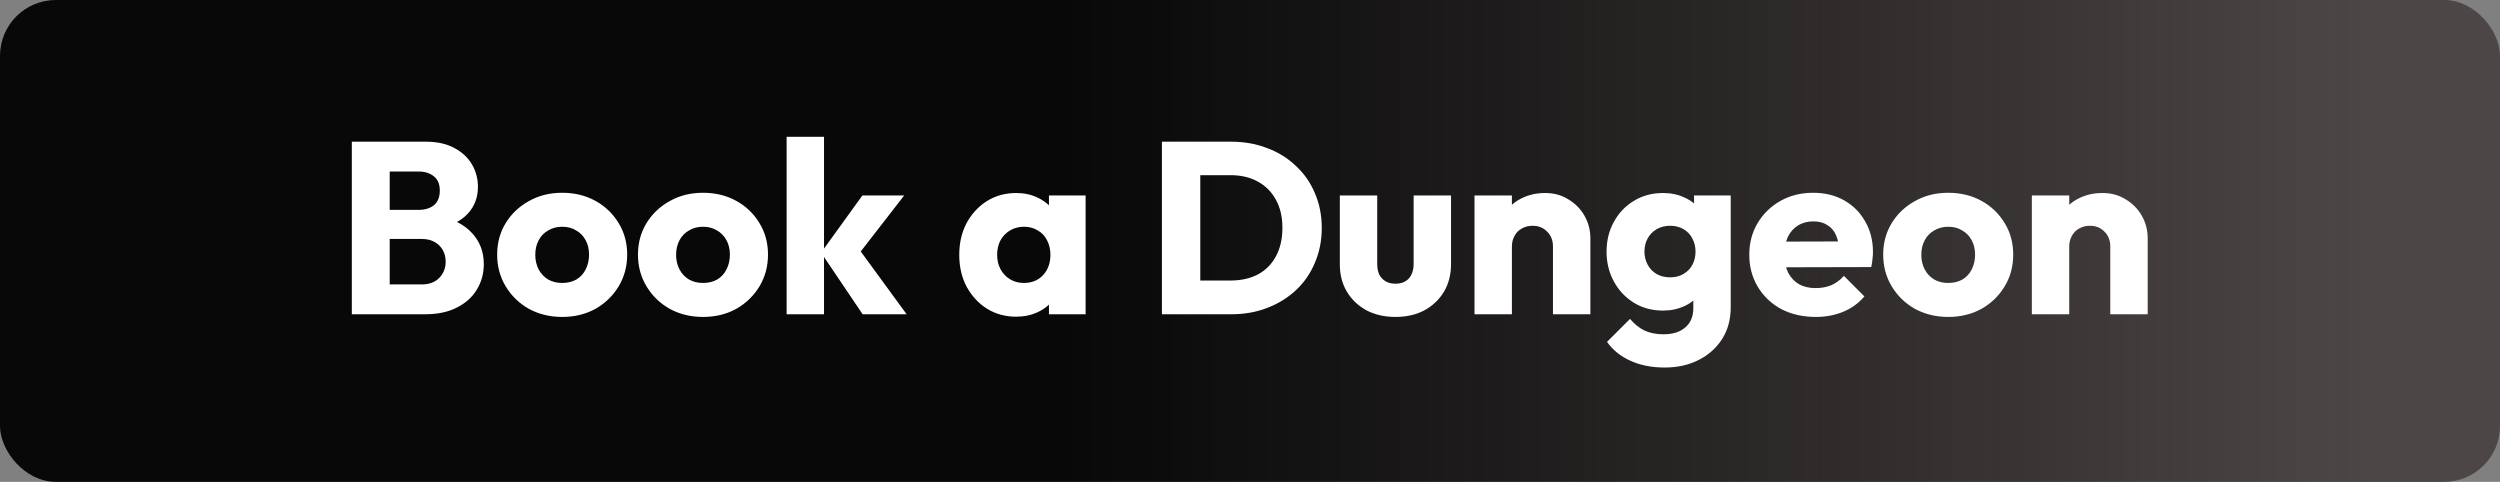 <svg width="358" height="69" viewBox="0 0 358 69" fill="none" xmlns="http://www.w3.org/2000/svg">
<rect x="0" y="0" width="358" height="69" fill="#808080" stroke="none"/>
<rect width="358" height="69" rx="8" fill="url(#paint0_linear_84_20)"/>
<path d="M54.58 45V40.73H60.39C61.463 40.73 62.303 40.415 62.91 39.785C63.517 39.155 63.82 38.385 63.82 37.475C63.82 36.845 63.68 36.285 63.4 35.795C63.12 35.305 62.723 34.92 62.21 34.64C61.72 34.36 61.113 34.22 60.39 34.22H54.58V30.055H59.935C60.845 30.055 61.58 29.833 62.14 29.39C62.7 28.923 62.98 28.223 62.98 27.29C62.98 26.38 62.7 25.703 62.14 25.26C61.58 24.793 60.845 24.56 59.935 24.56H54.58V20.29H60.985C62.572 20.29 63.913 20.582 65.01 21.165C66.13 21.748 66.982 22.53 67.565 23.51C68.148 24.49 68.44 25.575 68.44 26.765C68.44 28.282 67.95 29.565 66.97 30.615C65.99 31.665 64.543 32.388 62.63 32.785L62.77 30.93C64.847 31.327 66.445 32.132 67.565 33.345C68.708 34.558 69.28 36.052 69.28 37.825C69.28 39.178 68.942 40.403 68.265 41.5C67.612 42.573 66.655 43.425 65.395 44.055C64.158 44.685 62.665 45 60.915 45H54.58ZM50.38 45V20.29H55.805V45H50.38ZM80.502 45.385C78.752 45.385 77.165 45 75.742 44.23C74.342 43.437 73.234 42.363 72.417 41.01C71.6 39.657 71.192 38.14 71.192 36.46C71.192 34.78 71.6 33.275 72.417 31.945C73.234 30.615 74.342 29.565 75.742 28.795C77.142 28.002 78.728 27.605 80.502 27.605C82.275 27.605 83.862 27.99 85.262 28.76C86.662 29.53 87.77 30.592 88.587 31.945C89.403 33.275 89.812 34.78 89.812 36.46C89.812 38.14 89.403 39.657 88.587 41.01C87.77 42.363 86.662 43.437 85.262 44.23C83.862 45 82.275 45.385 80.502 45.385ZM80.502 40.52C81.272 40.52 81.948 40.357 82.532 40.03C83.115 39.68 83.558 39.202 83.862 38.595C84.189 37.965 84.352 37.253 84.352 36.46C84.352 35.667 84.189 34.978 83.862 34.395C83.535 33.788 83.08 33.322 82.497 32.995C81.937 32.645 81.272 32.47 80.502 32.47C79.755 32.47 79.09 32.645 78.507 32.995C77.924 33.322 77.469 33.788 77.142 34.395C76.815 35.002 76.652 35.702 76.652 36.495C76.652 37.265 76.815 37.965 77.142 38.595C77.469 39.202 77.924 39.68 78.507 40.03C79.09 40.357 79.755 40.52 80.502 40.52ZM100.668 45.385C98.918 45.385 97.331 45 95.908 44.23C94.508 43.437 93.4 42.363 92.583 41.01C91.766 39.657 91.358 38.14 91.358 36.46C91.358 34.78 91.766 33.275 92.583 31.945C93.4 30.615 94.508 29.565 95.908 28.795C97.308 28.002 98.895 27.605 100.668 27.605C102.441 27.605 104.028 27.99 105.428 28.76C106.828 29.53 107.936 30.592 108.753 31.945C109.57 33.275 109.978 34.78 109.978 36.46C109.978 38.14 109.57 39.657 108.753 41.01C107.936 42.363 106.828 43.437 105.428 44.23C104.028 45 102.441 45.385 100.668 45.385ZM100.668 40.52C101.438 40.52 102.115 40.357 102.698 40.03C103.281 39.68 103.725 39.202 104.028 38.595C104.355 37.965 104.518 37.253 104.518 36.46C104.518 35.667 104.355 34.978 104.028 34.395C103.701 33.788 103.246 33.322 102.663 32.995C102.103 32.645 101.438 32.47 100.668 32.47C99.921 32.47 99.256 32.645 98.673 32.995C98.09 33.322 97.635 33.788 97.308 34.395C96.981 35.002 96.818 35.702 96.818 36.495C96.818 37.265 96.981 37.965 97.308 38.595C97.635 39.202 98.09 39.68 98.673 40.03C99.256 40.357 99.921 40.52 100.668 40.52ZM123.529 45L117.579 36.18L123.494 27.99H129.479L122.339 37.195L122.514 34.99L129.829 45H123.529ZM112.644 45V19.59H117.999V45H112.644ZM145.52 45.35C143.957 45.35 142.557 44.965 141.32 44.195C140.107 43.425 139.139 42.375 138.415 41.045C137.715 39.715 137.365 38.198 137.365 36.495C137.365 34.792 137.715 33.275 138.415 31.945C139.139 30.615 140.107 29.565 141.32 28.795C142.557 28.025 143.957 27.64 145.52 27.64C146.664 27.64 147.69 27.862 148.6 28.305C149.534 28.748 150.292 29.367 150.875 30.16C151.459 30.93 151.785 31.817 151.855 32.82V40.17C151.785 41.173 151.459 42.072 150.875 42.865C150.315 43.635 149.569 44.242 148.635 44.685C147.702 45.128 146.664 45.35 145.52 45.35ZM146.605 40.52C147.749 40.52 148.67 40.147 149.37 39.4C150.07 38.63 150.42 37.662 150.42 36.495C150.42 35.702 150.257 35.002 149.93 34.395C149.627 33.788 149.184 33.322 148.6 32.995C148.04 32.645 147.387 32.47 146.64 32.47C145.894 32.47 145.229 32.645 144.645 32.995C144.085 33.322 143.63 33.788 143.28 34.395C142.954 35.002 142.79 35.702 142.79 36.495C142.79 37.265 142.954 37.953 143.28 38.56C143.607 39.167 144.062 39.645 144.645 39.995C145.229 40.345 145.882 40.52 146.605 40.52ZM150.21 45V40.415L151.015 36.285L150.21 32.155V27.99H155.46V45H150.21ZM170.096 45V40.17H176.221C177.714 40.17 179.021 39.878 180.141 39.295C181.261 38.688 182.124 37.813 182.731 36.67C183.338 35.527 183.641 34.173 183.641 32.61C183.641 31.047 183.326 29.705 182.696 28.585C182.089 27.465 181.226 26.602 180.106 25.995C179.009 25.388 177.714 25.085 176.221 25.085H169.921V20.29H176.291C178.158 20.29 179.873 20.593 181.436 21.2C183.023 21.783 184.399 22.635 185.566 23.755C186.756 24.852 187.666 26.158 188.296 27.675C188.949 29.168 189.276 30.825 189.276 32.645C189.276 34.442 188.949 36.098 188.296 37.615C187.666 39.132 186.768 40.438 185.601 41.535C184.434 42.632 183.058 43.483 181.471 44.09C179.908 44.697 178.204 45 176.361 45H170.096ZM166.386 45V20.29H171.881V45H166.386ZM199.843 45.385C198.279 45.385 196.891 45.07 195.678 44.44C194.488 43.787 193.554 42.9 192.878 41.78C192.201 40.637 191.863 39.33 191.863 37.86V27.99H197.218V37.79C197.218 38.373 197.311 38.875 197.498 39.295C197.708 39.715 198.011 40.042 198.408 40.275C198.804 40.508 199.283 40.625 199.843 40.625C200.636 40.625 201.266 40.38 201.733 39.89C202.199 39.377 202.433 38.677 202.433 37.79V27.99H207.788V37.825C207.788 39.318 207.449 40.637 206.773 41.78C206.096 42.9 205.163 43.787 203.973 44.44C202.783 45.07 201.406 45.385 199.843 45.385ZM222.385 45V35.305C222.385 34.418 222.105 33.707 221.545 33.17C221.008 32.61 220.32 32.33 219.48 32.33C218.896 32.33 218.383 32.458 217.94 32.715C217.496 32.948 217.146 33.298 216.89 33.765C216.633 34.208 216.505 34.722 216.505 35.305L214.44 34.29C214.44 32.96 214.731 31.793 215.315 30.79C215.898 29.787 216.703 29.017 217.73 28.48C218.78 27.92 219.958 27.64 221.265 27.64C222.525 27.64 223.633 27.943 224.59 28.55C225.57 29.133 226.34 29.915 226.9 30.895C227.46 31.875 227.74 32.948 227.74 34.115V45H222.385ZM211.15 45V27.99H216.505V45H211.15ZM238.389 52.63C236.522 52.63 234.877 52.303 233.454 51.65C232.054 51.02 230.946 50.122 230.129 48.955L233.419 45.665C234.026 46.388 234.702 46.937 235.449 47.31C236.219 47.683 237.141 47.87 238.214 47.87C239.544 47.87 240.582 47.543 241.329 46.89C242.099 46.237 242.484 45.315 242.484 44.125V39.785L243.394 36.075L242.589 32.365V27.99H247.839V43.985C247.839 45.735 247.431 47.252 246.614 48.535C245.797 49.818 244.677 50.822 243.254 51.545C241.831 52.268 240.209 52.63 238.389 52.63ZM238.144 44.475C236.581 44.475 235.192 44.102 233.979 43.355C232.766 42.608 231.809 41.593 231.109 40.31C230.409 39.027 230.059 37.603 230.059 36.04C230.059 34.453 230.409 33.03 231.109 31.77C231.809 30.487 232.766 29.483 233.979 28.76C235.192 28.013 236.581 27.64 238.144 27.64C239.311 27.64 240.349 27.862 241.259 28.305C242.192 28.725 242.939 29.332 243.499 30.125C244.082 30.895 244.409 31.793 244.479 32.82V39.295C244.409 40.298 244.082 41.197 243.499 41.99C242.939 42.76 242.192 43.367 241.259 43.81C240.326 44.253 239.287 44.475 238.144 44.475ZM239.159 39.715C239.906 39.715 240.547 39.552 241.084 39.225C241.644 38.898 242.064 38.467 242.344 37.93C242.647 37.37 242.799 36.74 242.799 36.04C242.799 35.34 242.647 34.71 242.344 34.15C242.064 33.59 241.644 33.147 241.084 32.82C240.547 32.493 239.906 32.33 239.159 32.33C238.436 32.33 237.794 32.493 237.234 32.82C236.674 33.147 236.242 33.59 235.939 34.15C235.636 34.71 235.484 35.34 235.484 36.04C235.484 36.693 235.636 37.312 235.939 37.895C236.242 38.455 236.662 38.898 237.199 39.225C237.759 39.552 238.412 39.715 239.159 39.715ZM260.019 45.385C258.175 45.385 256.53 45.012 255.084 44.265C253.66 43.495 252.54 42.433 251.724 41.08C250.907 39.727 250.499 38.198 250.499 36.495C250.499 34.792 250.895 33.275 251.689 31.945C252.505 30.592 253.602 29.53 254.979 28.76C256.355 27.99 257.907 27.605 259.634 27.605C261.314 27.605 262.795 27.967 264.079 28.69C265.362 29.413 266.365 30.417 267.089 31.7C267.835 32.983 268.209 34.453 268.209 36.11C268.209 36.413 268.185 36.74 268.139 37.09C268.115 37.417 268.057 37.802 267.964 38.245L253.299 38.28V34.605L265.689 34.57L263.379 36.11C263.355 35.13 263.204 34.325 262.924 33.695C262.644 33.042 262.224 32.552 261.664 32.225C261.127 31.875 260.462 31.7 259.669 31.7C258.829 31.7 258.094 31.898 257.464 32.295C256.857 32.668 256.379 33.205 256.029 33.905C255.702 34.605 255.539 35.457 255.539 36.46C255.539 37.463 255.714 38.327 256.064 39.05C256.437 39.75 256.95 40.298 257.604 40.695C258.28 41.068 259.074 41.255 259.984 41.255C260.824 41.255 261.582 41.115 262.259 40.835C262.935 40.532 263.53 40.088 264.044 39.505L266.984 42.445C266.144 43.425 265.129 44.16 263.939 44.65C262.749 45.14 261.442 45.385 260.019 45.385ZM278.983 45.385C277.233 45.385 275.647 45 274.223 44.23C272.823 43.437 271.715 42.363 270.898 41.01C270.082 39.657 269.673 38.14 269.673 36.46C269.673 34.78 270.082 33.275 270.898 31.945C271.715 30.615 272.823 29.565 274.223 28.795C275.623 28.002 277.21 27.605 278.983 27.605C280.757 27.605 282.343 27.99 283.743 28.76C285.143 29.53 286.252 30.592 287.068 31.945C287.885 33.275 288.293 34.78 288.293 36.46C288.293 38.14 287.885 39.657 287.068 41.01C286.252 42.363 285.143 43.437 283.743 44.23C282.343 45 280.757 45.385 278.983 45.385ZM278.983 40.52C279.753 40.52 280.43 40.357 281.013 40.03C281.597 39.68 282.04 39.202 282.343 38.595C282.67 37.965 282.833 37.253 282.833 36.46C282.833 35.667 282.67 34.978 282.343 34.395C282.017 33.788 281.562 33.322 280.978 32.995C280.418 32.645 279.753 32.47 278.983 32.47C278.237 32.47 277.572 32.645 276.988 32.995C276.405 33.322 275.95 33.788 275.623 34.395C275.297 35.002 275.133 35.702 275.133 36.495C275.133 37.265 275.297 37.965 275.623 38.595C275.95 39.202 276.405 39.68 276.988 40.03C277.572 40.357 278.237 40.52 278.983 40.52ZM302.194 45V35.305C302.194 34.418 301.914 33.707 301.354 33.17C300.818 32.61 300.129 32.33 299.289 32.33C298.706 32.33 298.193 32.458 297.749 32.715C297.306 32.948 296.956 33.298 296.699 33.765C296.443 34.208 296.314 34.722 296.314 35.305L294.249 34.29C294.249 32.96 294.541 31.793 295.124 30.79C295.708 29.787 296.513 29.017 297.539 28.48C298.589 27.92 299.768 27.64 301.074 27.64C302.334 27.64 303.443 27.943 304.399 28.55C305.379 29.133 306.149 29.915 306.709 30.895C307.269 31.875 307.549 32.948 307.549 34.115V45H302.194ZM290.959 45V27.99H296.314V45H290.959Z" fill="white"/>
<defs>
<linearGradient id="paint0_linear_84_20" x1="0" y1="34.5" x2="358" y2="34.5" gradientUnits="userSpaceOnUse">
<stop offset="0.425" stop-opacity="0.94"/>
<stop offset="0.95" stop-color="#4D4646"/>
</linearGradient>
</defs>
</svg>
